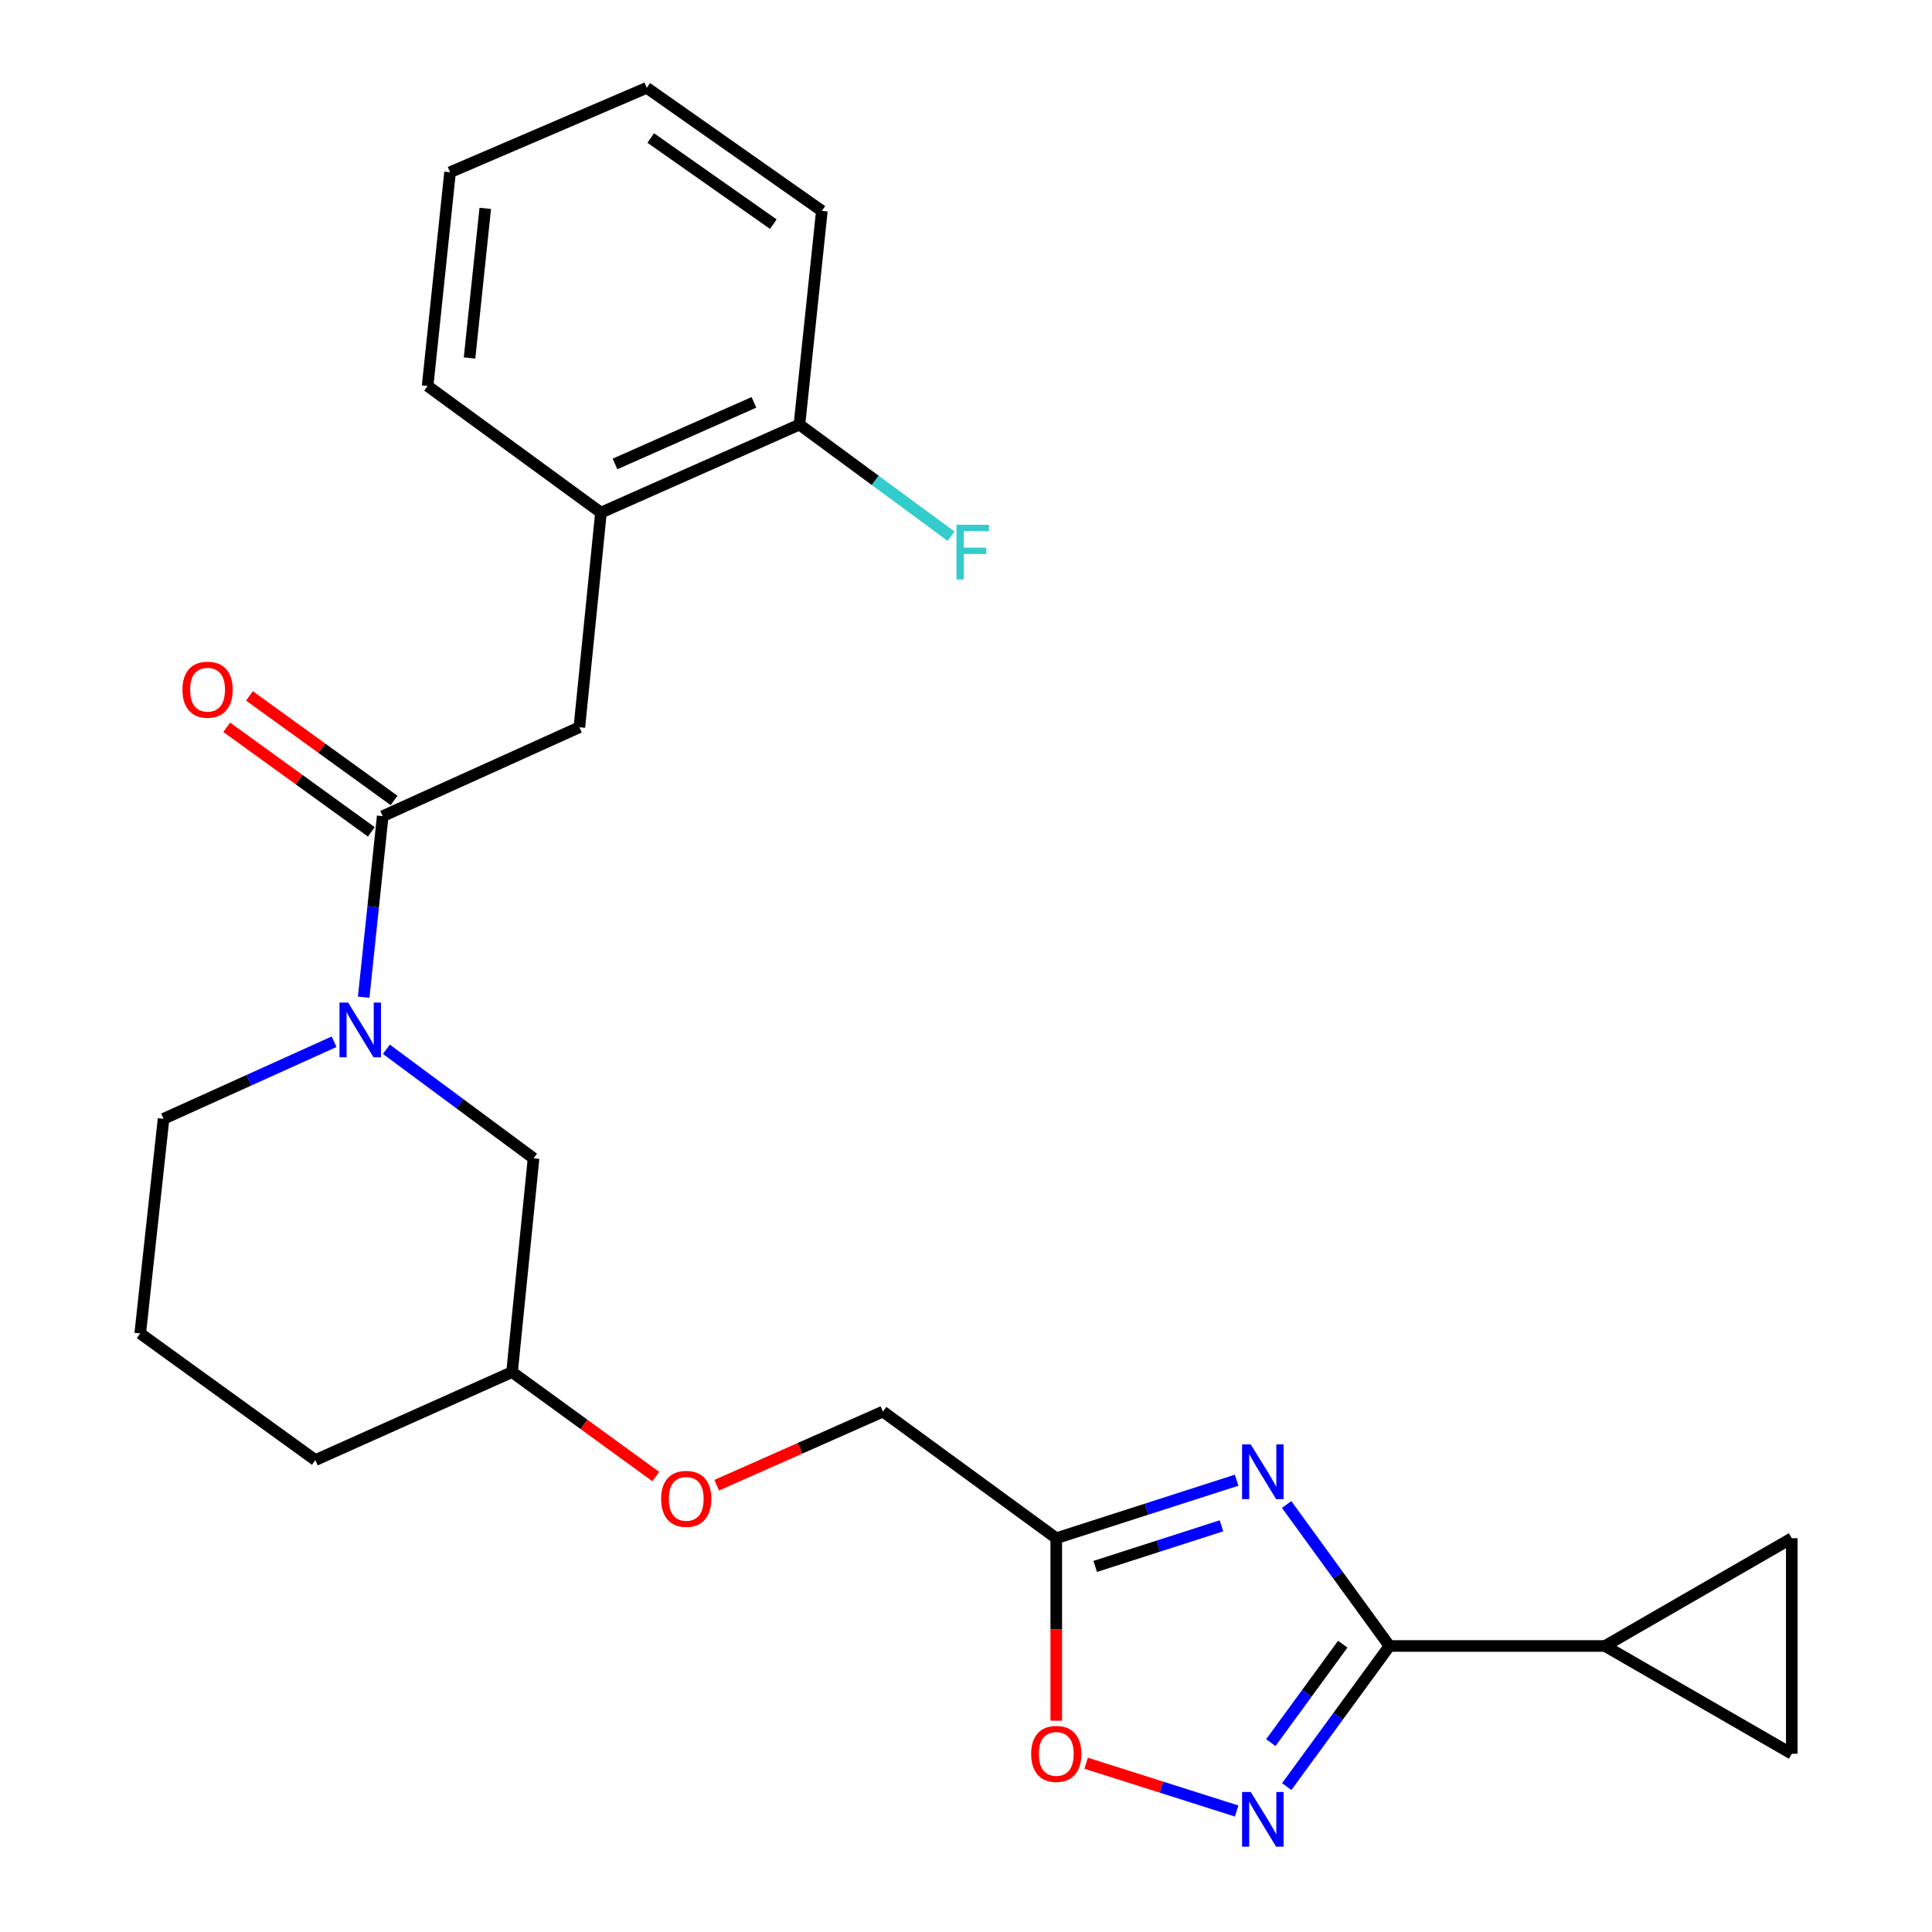 <?xml version='1.0' encoding='iso-8859-1'?>
<svg version='1.1' baseProfile='full'
              xmlns='http://www.w3.org/2000/svg'
                      xmlns:rdkit='http://www.rdkit.org/xml'
                      xmlns:xlink='http://www.w3.org/1999/xlink'
                  xml:space='preserve'
width='1000px' height='1000px' viewBox='0 0 1000 1000'>
<!-- END OF HEADER -->
<rect style='opacity:1.0;fill:#FFFFFF;stroke:none' width='1000' height='1000' x='0' y='0'> </rect>
<path class='bond-0' d='M 665.957,778.734 L 692.572,815.347' style='fill:none;fill-rule:evenodd;stroke:#0000FF;stroke-width:6px;stroke-linecap:butt;stroke-linejoin:miter;stroke-opacity:1' />
<path class='bond-0' d='M 692.572,815.347 L 719.187,851.96' style='fill:none;fill-rule:evenodd;stroke:#000000;stroke-width:6px;stroke-linecap:butt;stroke-linejoin:miter;stroke-opacity:1' />
<path class='bond-3' d='M 640.09,766.145 L 593.408,781.162' style='fill:none;fill-rule:evenodd;stroke:#0000FF;stroke-width:6px;stroke-linecap:butt;stroke-linejoin:miter;stroke-opacity:1' />
<path class='bond-3' d='M 593.408,781.162 L 546.726,796.179' style='fill:none;fill-rule:evenodd;stroke:#000000;stroke-width:6px;stroke-linecap:butt;stroke-linejoin:miter;stroke-opacity:1' />
<path class='bond-3' d='M 632.232,789.758 L 599.555,800.27' style='fill:none;fill-rule:evenodd;stroke:#0000FF;stroke-width:6px;stroke-linecap:butt;stroke-linejoin:miter;stroke-opacity:1' />
<path class='bond-3' d='M 599.555,800.27 L 566.877,810.782' style='fill:none;fill-rule:evenodd;stroke:#000000;stroke-width:6px;stroke-linecap:butt;stroke-linejoin:miter;stroke-opacity:1' />
<path class='bond-1' d='M 719.187,851.96 L 692.6,888.349' style='fill:none;fill-rule:evenodd;stroke:#000000;stroke-width:6px;stroke-linecap:butt;stroke-linejoin:miter;stroke-opacity:1' />
<path class='bond-1' d='M 692.6,888.349 L 666.013,924.737' style='fill:none;fill-rule:evenodd;stroke:#0000FF;stroke-width:6px;stroke-linecap:butt;stroke-linejoin:miter;stroke-opacity:1' />
<path class='bond-1' d='M 695.003,851.034 L 676.392,876.506' style='fill:none;fill-rule:evenodd;stroke:#000000;stroke-width:6px;stroke-linecap:butt;stroke-linejoin:miter;stroke-opacity:1' />
<path class='bond-1' d='M 676.392,876.506 L 657.781,901.979' style='fill:none;fill-rule:evenodd;stroke:#0000FF;stroke-width:6px;stroke-linecap:butt;stroke-linejoin:miter;stroke-opacity:1' />
<path class='bond-5' d='M 719.187,851.96 L 830.738,851.96' style='fill:none;fill-rule:evenodd;stroke:#000000;stroke-width:6px;stroke-linecap:butt;stroke-linejoin:miter;stroke-opacity:1' />
<path class='bond-25' d='M 640.093,937.376 L 601.134,925.01' style='fill:none;fill-rule:evenodd;stroke:#0000FF;stroke-width:6px;stroke-linecap:butt;stroke-linejoin:miter;stroke-opacity:1' />
<path class='bond-25' d='M 601.134,925.01 L 562.175,912.644' style='fill:none;fill-rule:evenodd;stroke:#FF0000;stroke-width:6px;stroke-linecap:butt;stroke-linejoin:miter;stroke-opacity:1' />
<path class='bond-2' d='M 199.989,543.109 L 238.081,571.325' style='fill:none;fill-rule:evenodd;stroke:#0000FF;stroke-width:6px;stroke-linecap:butt;stroke-linejoin:miter;stroke-opacity:1' />
<path class='bond-2' d='M 238.081,571.325 L 276.173,599.54' style='fill:none;fill-rule:evenodd;stroke:#000000;stroke-width:6px;stroke-linecap:butt;stroke-linejoin:miter;stroke-opacity:1' />
<path class='bond-4' d='M 188.239,516.145 L 193.164,469.292' style='fill:none;fill-rule:evenodd;stroke:#0000FF;stroke-width:6px;stroke-linecap:butt;stroke-linejoin:miter;stroke-opacity:1' />
<path class='bond-4' d='M 193.164,469.292 L 198.089,422.439' style='fill:none;fill-rule:evenodd;stroke:#000000;stroke-width:6px;stroke-linecap:butt;stroke-linejoin:miter;stroke-opacity:1' />
<path class='bond-27' d='M 172.925,539.203 L 128.789,559.151' style='fill:none;fill-rule:evenodd;stroke:#0000FF;stroke-width:6px;stroke-linecap:butt;stroke-linejoin:miter;stroke-opacity:1' />
<path class='bond-27' d='M 128.789,559.151 L 84.653,579.099' style='fill:none;fill-rule:evenodd;stroke:#000000;stroke-width:6px;stroke-linecap:butt;stroke-linejoin:miter;stroke-opacity:1' />
<path class='bond-6' d='M 546.726,796.179 L 546.726,843.405' style='fill:none;fill-rule:evenodd;stroke:#000000;stroke-width:6px;stroke-linecap:butt;stroke-linejoin:miter;stroke-opacity:1' />
<path class='bond-6' d='M 546.726,843.405 L 546.726,890.631' style='fill:none;fill-rule:evenodd;stroke:#FF0000;stroke-width:6px;stroke-linecap:butt;stroke-linejoin:miter;stroke-opacity:1' />
<path class='bond-14' d='M 546.726,796.179 L 456.999,730.629' style='fill:none;fill-rule:evenodd;stroke:#000000;stroke-width:6px;stroke-linecap:butt;stroke-linejoin:miter;stroke-opacity:1' />
<path class='bond-9' d='M 198.089,422.439 L 299.882,376.427' style='fill:none;fill-rule:evenodd;stroke:#000000;stroke-width:6px;stroke-linecap:butt;stroke-linejoin:miter;stroke-opacity:1' />
<path class='bond-12' d='M 203.969,414.306 L 166.541,387.246' style='fill:none;fill-rule:evenodd;stroke:#000000;stroke-width:6px;stroke-linecap:butt;stroke-linejoin:miter;stroke-opacity:1' />
<path class='bond-12' d='M 166.541,387.246 L 129.113,360.187' style='fill:none;fill-rule:evenodd;stroke:#FF0000;stroke-width:6px;stroke-linecap:butt;stroke-linejoin:miter;stroke-opacity:1' />
<path class='bond-12' d='M 192.209,430.573 L 154.781,403.513' style='fill:none;fill-rule:evenodd;stroke:#000000;stroke-width:6px;stroke-linecap:butt;stroke-linejoin:miter;stroke-opacity:1' />
<path class='bond-12' d='M 154.781,403.513 L 117.353,376.454' style='fill:none;fill-rule:evenodd;stroke:#FF0000;stroke-width:6px;stroke-linecap:butt;stroke-linejoin:miter;stroke-opacity:1' />
<path class='bond-7' d='M 830.738,851.96 L 927.424,907.741' style='fill:none;fill-rule:evenodd;stroke:#000000;stroke-width:6px;stroke-linecap:butt;stroke-linejoin:miter;stroke-opacity:1' />
<path class='bond-8' d='M 830.738,851.96 L 927.424,796.179' style='fill:none;fill-rule:evenodd;stroke:#000000;stroke-width:6px;stroke-linecap:butt;stroke-linejoin:miter;stroke-opacity:1' />
<path class='bond-26' d='M 927.424,907.741 L 927.424,796.179' style='fill:none;fill-rule:evenodd;stroke:#000000;stroke-width:6px;stroke-linecap:butt;stroke-linejoin:miter;stroke-opacity:1' />
<path class='bond-10' d='M 299.882,376.427 L 311.056,265.333' style='fill:none;fill-rule:evenodd;stroke:#000000;stroke-width:6px;stroke-linecap:butt;stroke-linejoin:miter;stroke-opacity:1' />
<path class='bond-13' d='M 311.056,265.333 L 413.786,219.767' style='fill:none;fill-rule:evenodd;stroke:#000000;stroke-width:6px;stroke-linecap:butt;stroke-linejoin:miter;stroke-opacity:1' />
<path class='bond-13' d='M 318.327,240.149 L 390.238,208.253' style='fill:none;fill-rule:evenodd;stroke:#000000;stroke-width:6px;stroke-linecap:butt;stroke-linejoin:miter;stroke-opacity:1' />
<path class='bond-20' d='M 311.056,265.333 L 221.329,199.783' style='fill:none;fill-rule:evenodd;stroke:#000000;stroke-width:6px;stroke-linecap:butt;stroke-linejoin:miter;stroke-opacity:1' />
<path class='bond-11' d='M 276.173,599.54 L 265.033,710.187' style='fill:none;fill-rule:evenodd;stroke:#000000;stroke-width:6px;stroke-linecap:butt;stroke-linejoin:miter;stroke-opacity:1' />
<path class='bond-16' d='M 413.786,219.767 L 453.036,248.654' style='fill:none;fill-rule:evenodd;stroke:#000000;stroke-width:6px;stroke-linecap:butt;stroke-linejoin:miter;stroke-opacity:1' />
<path class='bond-16' d='M 453.036,248.654 L 492.286,277.54' style='fill:none;fill-rule:evenodd;stroke:#33CCCC;stroke-width:6px;stroke-linecap:butt;stroke-linejoin:miter;stroke-opacity:1' />
<path class='bond-21' d='M 413.786,219.767 L 425.395,109.142' style='fill:none;fill-rule:evenodd;stroke:#000000;stroke-width:6px;stroke-linecap:butt;stroke-linejoin:miter;stroke-opacity:1' />
<path class='bond-15' d='M 456.999,730.629 L 413.989,749.681' style='fill:none;fill-rule:evenodd;stroke:#000000;stroke-width:6px;stroke-linecap:butt;stroke-linejoin:miter;stroke-opacity:1' />
<path class='bond-15' d='M 413.989,749.681 L 370.978,768.734' style='fill:none;fill-rule:evenodd;stroke:#FF0000;stroke-width:6px;stroke-linecap:butt;stroke-linejoin:miter;stroke-opacity:1' />
<path class='bond-18' d='M 339.408,764.251 L 302.22,737.219' style='fill:none;fill-rule:evenodd;stroke:#FF0000;stroke-width:6px;stroke-linecap:butt;stroke-linejoin:miter;stroke-opacity:1' />
<path class='bond-18' d='M 302.22,737.219 L 265.033,710.187' style='fill:none;fill-rule:evenodd;stroke:#000000;stroke-width:6px;stroke-linecap:butt;stroke-linejoin:miter;stroke-opacity:1' />
<path class='bond-17' d='M 84.653,579.099 L 72.576,690.192' style='fill:none;fill-rule:evenodd;stroke:#000000;stroke-width:6px;stroke-linecap:butt;stroke-linejoin:miter;stroke-opacity:1' />
<path class='bond-22' d='M 265.033,710.187 L 163.229,755.742' style='fill:none;fill-rule:evenodd;stroke:#000000;stroke-width:6px;stroke-linecap:butt;stroke-linejoin:miter;stroke-opacity:1' />
<path class='bond-19' d='M 72.576,690.192 L 163.229,755.742' style='fill:none;fill-rule:evenodd;stroke:#000000;stroke-width:6px;stroke-linecap:butt;stroke-linejoin:miter;stroke-opacity:1' />
<path class='bond-23' d='M 221.329,199.783 L 232.949,89.158' style='fill:none;fill-rule:evenodd;stroke:#000000;stroke-width:6px;stroke-linecap:butt;stroke-linejoin:miter;stroke-opacity:1' />
<path class='bond-23' d='M 243.035,185.287 L 251.17,107.849' style='fill:none;fill-rule:evenodd;stroke:#000000;stroke-width:6px;stroke-linecap:butt;stroke-linejoin:miter;stroke-opacity:1' />
<path class='bond-28' d='M 425.395,109.142 L 334.765,45.455' style='fill:none;fill-rule:evenodd;stroke:#000000;stroke-width:6px;stroke-linecap:butt;stroke-linejoin:miter;stroke-opacity:1' />
<path class='bond-28' d='M 400.259,116.013 L 336.818,71.431' style='fill:none;fill-rule:evenodd;stroke:#000000;stroke-width:6px;stroke-linecap:butt;stroke-linejoin:miter;stroke-opacity:1' />
<path class='bond-24' d='M 232.949,89.158 L 334.765,45.455' style='fill:none;fill-rule:evenodd;stroke:#000000;stroke-width:6px;stroke-linecap:butt;stroke-linejoin:miter;stroke-opacity:1' />
<path  class='atom-0' d='M 647.378 747.627
L 656.658 762.627
Q 657.578 764.107, 659.058 766.787
Q 660.538 769.467, 660.618 769.627
L 660.618 747.627
L 664.378 747.627
L 664.378 775.947
L 660.498 775.947
L 650.538 759.547
Q 649.378 757.627, 648.138 755.427
Q 646.938 753.227, 646.578 752.547
L 646.578 775.947
L 642.898 775.947
L 642.898 747.627
L 647.378 747.627
' fill='#0000FF'/>
<path  class='atom-2' d='M 647.378 927.515
L 656.658 942.515
Q 657.578 943.995, 659.058 946.675
Q 660.538 949.355, 660.618 949.515
L 660.618 927.515
L 664.378 927.515
L 664.378 955.835
L 660.498 955.835
L 650.538 939.435
Q 649.378 937.515, 648.138 935.315
Q 646.938 933.115, 646.578 932.435
L 646.578 955.835
L 642.898 955.835
L 642.898 927.515
L 647.378 927.515
' fill='#0000FF'/>
<path  class='atom-3' d='M 180.198 518.927
L 189.478 533.927
Q 190.398 535.407, 191.878 538.087
Q 193.358 540.767, 193.438 540.927
L 193.438 518.927
L 197.198 518.927
L 197.198 547.247
L 193.318 547.247
L 183.358 530.847
Q 182.198 528.927, 180.958 526.727
Q 179.758 524.527, 179.398 523.847
L 179.398 547.247
L 175.718 547.247
L 175.718 518.927
L 180.198 518.927
' fill='#0000FF'/>
<path  class='atom-7' d='M 533.726 907.821
Q 533.726 901.021, 537.086 897.221
Q 540.446 893.421, 546.726 893.421
Q 553.006 893.421, 556.366 897.221
Q 559.726 901.021, 559.726 907.821
Q 559.726 914.701, 556.326 918.621
Q 552.926 922.501, 546.726 922.501
Q 540.486 922.501, 537.086 918.621
Q 533.726 914.741, 533.726 907.821
M 546.726 919.301
Q 551.046 919.301, 553.366 916.421
Q 555.726 913.501, 555.726 907.821
Q 555.726 902.261, 553.366 899.461
Q 551.046 896.621, 546.726 896.621
Q 542.406 896.621, 540.046 899.421
Q 537.726 902.221, 537.726 907.821
Q 537.726 913.541, 540.046 916.421
Q 542.406 919.301, 546.726 919.301
' fill='#FF0000'/>
<path  class='atom-13' d='M 94.436 356.98
Q 94.436 350.18, 97.796 346.38
Q 101.156 342.58, 107.436 342.58
Q 113.716 342.58, 117.076 346.38
Q 120.436 350.18, 120.436 356.98
Q 120.436 363.86, 117.036 367.78
Q 113.636 371.66, 107.436 371.66
Q 101.196 371.66, 97.796 367.78
Q 94.436 363.9, 94.436 356.98
M 107.436 368.46
Q 111.756 368.46, 114.076 365.58
Q 116.436 362.66, 116.436 356.98
Q 116.436 351.42, 114.076 348.62
Q 111.756 345.78, 107.436 345.78
Q 103.116 345.78, 100.756 348.58
Q 98.436 351.38, 98.436 356.98
Q 98.436 362.7, 100.756 365.58
Q 103.116 368.46, 107.436 368.46
' fill='#FF0000'/>
<path  class='atom-16' d='M 342.195 775.806
Q 342.195 769.006, 345.555 765.206
Q 348.915 761.406, 355.195 761.406
Q 361.475 761.406, 364.835 765.206
Q 368.195 769.006, 368.195 775.806
Q 368.195 782.686, 364.795 786.606
Q 361.395 790.486, 355.195 790.486
Q 348.955 790.486, 345.555 786.606
Q 342.195 782.726, 342.195 775.806
M 355.195 787.286
Q 359.515 787.286, 361.835 784.406
Q 364.195 781.486, 364.195 775.806
Q 364.195 770.246, 361.835 767.446
Q 359.515 764.606, 355.195 764.606
Q 350.875 764.606, 348.515 767.406
Q 346.195 770.206, 346.195 775.806
Q 346.195 781.526, 348.515 784.406
Q 350.875 787.286, 355.195 787.286
' fill='#FF0000'/>
<path  class='atom-17' d='M 495.07 271.626
L 511.91 271.626
L 511.91 274.866
L 498.87 274.866
L 498.87 283.466
L 510.47 283.466
L 510.47 286.746
L 498.87 286.746
L 498.87 299.946
L 495.07 299.946
L 495.07 271.626
' fill='#33CCCC'/>
</svg>
